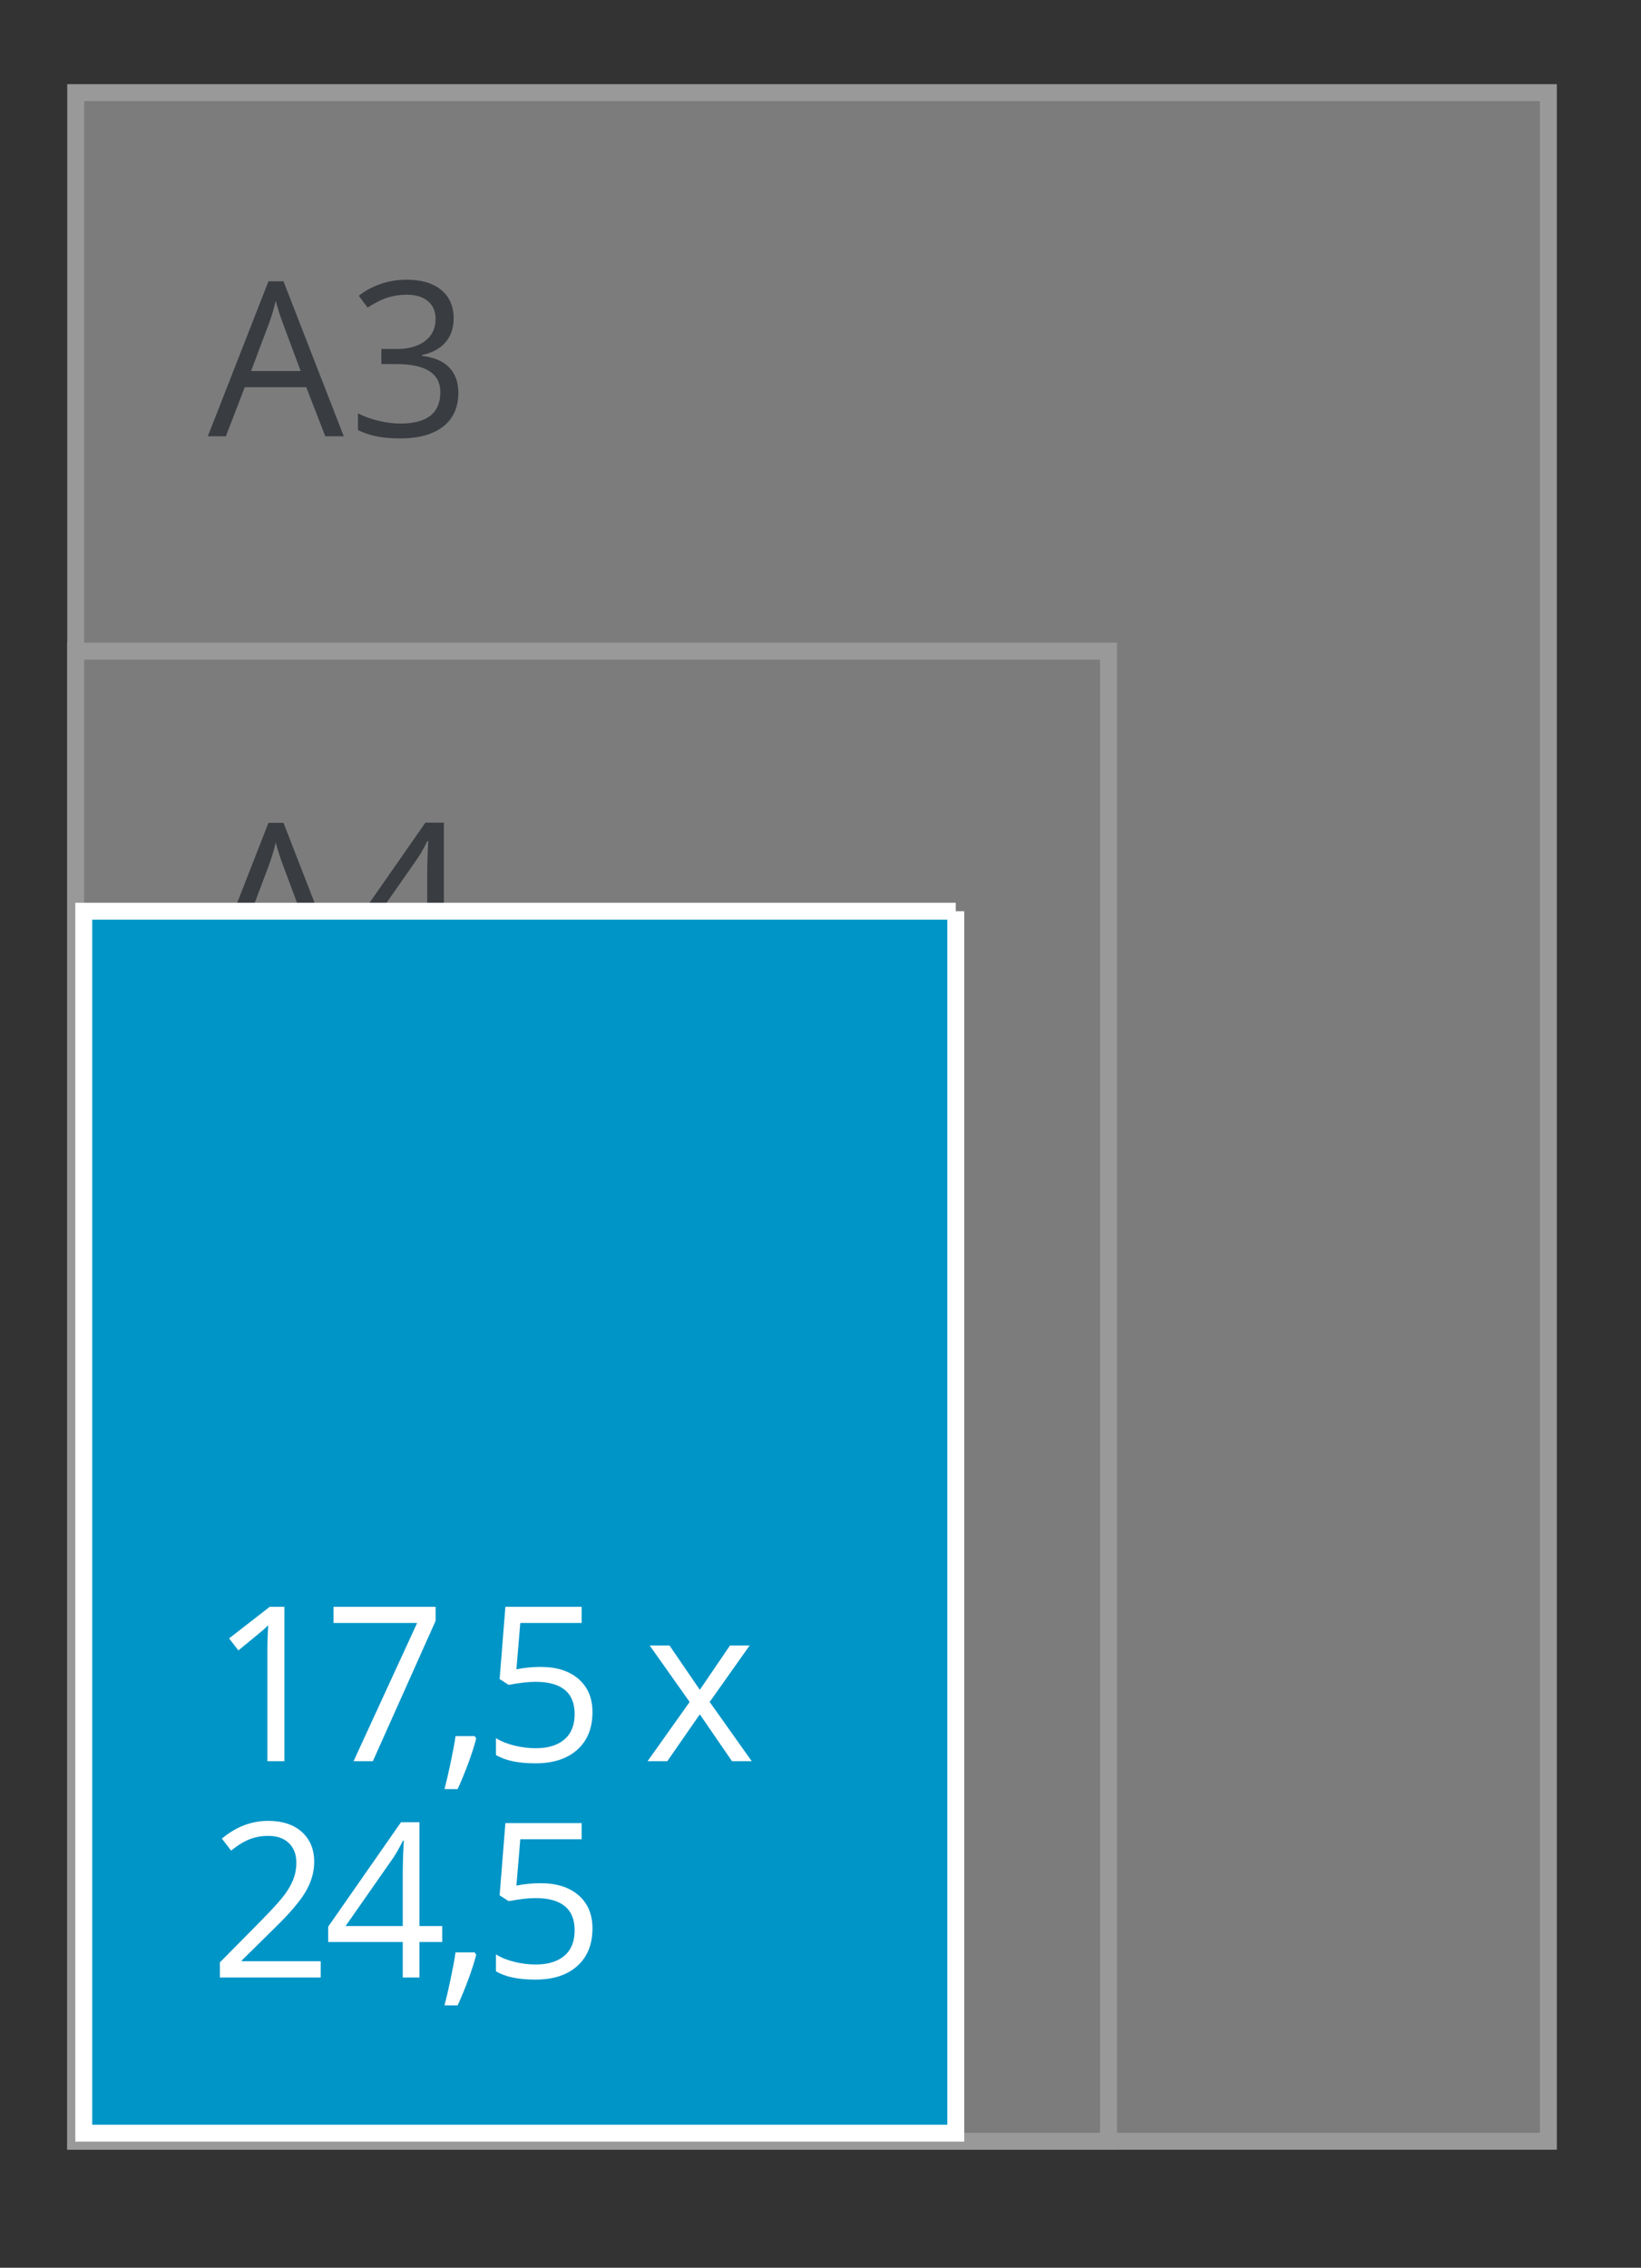 <svg version="1.1" xmlns="http://www.w3.org/2000/svg" xmlns:xlink="http://www.w3.org/1999/xlink" width="97" height="134" viewBox="0 0 97 134"><rect x="0" y="0" width="97" height="134" fill="#333333" stroke="none"/><g id="SVG-A3-achter" opacity="0.502"><g id="lichtgrijs-copy-" ><path id="lichtgrijs-copy--fill" d="M4.000,5.000 L92.000,5.000 L92.000,127.000 L4.000,127.000 L4.000,5.000 z" fill="#C6C6C6" /><path id="lichtgrijs-copy--stroke" d="M4.475,5.475 L91.525,5.475 L91.525,126.525 L4.475,126.525 L4.475,5.475 z" fill="none" stroke="#FFFFFF" stroke-width="1" /></g><g id="lichtgrijs-copy-" ><path id="lichtgrijs-copy--fill" d="M4.000,38.000 L66.000,38.000 L66.000,127.000 L4.000,127.000 L4.000,38.000 z" fill="#C6C6C6" /><path id="lichtgrijs-copy--stroke" d="M4.475,38.475 L65.525,38.475 L65.525,126.525 L4.475,126.525 L4.475,38.475 z" fill="none" stroke="#FFFFFF" stroke-width="1" /></g><g id="outline"><path id="A3-copy" d="M24.948,20.977 C24.948,20.977 24.948,21.027 24.948,21.027 C25.676,21.118 26.215,21.351 26.567,21.726 C26.918,22.100 27.094,22.591 27.094,23.199 C27.094,24.068 26.794,24.737 26.195,25.205 C25.595,25.673 24.743,25.907 23.639,25.907 C23.160,25.907 22.721,25.870 22.322,25.798 C21.923,25.725 21.535,25.597 21.159,25.414 C21.159,25.414 21.159,24.428 21.159,24.428 C21.552,24.623 21.970,24.772 22.415,24.874 C22.859,24.976 23.280,25.027 23.677,25.027 C25.244,25.027 26.027,24.409 26.027,23.174 C26.027,22.067 25.163,21.514 23.435,21.514 C23.435,21.514 22.542,21.514 22.542,21.514 L22.542,20.621 C22.542,20.621 23.447,20.621 23.447,20.621 C24.154,20.621 24.714,20.464 25.128,20.150 C25.541,19.836 25.748,19.400 25.748,18.843 C25.748,18.398 25.596,18.048 25.292,17.794 C24.988,17.541 24.576,17.414 24.055,17.414 C23.658,17.414 23.284,17.468 22.932,17.576 C22.581,17.684 22.180,17.884 21.729,18.175 C21.729,18.175 21.208,17.476 21.208,17.476 C21.581,17.181 22.009,16.949 22.495,16.780 C22.981,16.612 23.493,16.528 24.030,16.528 C24.911,16.528 25.595,16.730 26.083,17.136 C26.571,17.542 26.815,18.098 26.815,18.805 C26.815,19.388 26.652,19.864 26.328,20.234 C26.003,20.605 25.543,20.852 24.948,20.977 zM18.102,22.880 L14.467,22.880 L13.351,25.782 L12.284,25.782 L15.869,16.621 L16.756,16.621 L20.322,25.782 L19.230,25.782 L18.102,22.880 zM16.719,19.099 C16.582,18.741 16.442,18.302 16.297,17.782 C16.206,18.181 16.076,18.620 15.906,19.099 C15.906,19.099 14.840,21.925 14.840,21.925 L17.773,21.925 C17.773,21.925 16.719,19.099 16.719,19.099 z" fill="#3F4650" /><path id="A4-copy" d="M26.238,55.685 L26.238,57.782 L25.252,57.782 L25.252,55.685 L20.843,55.685 L20.843,54.780 L25.146,48.609 L26.238,48.609 L26.238,54.743 L27.584,54.743 L27.584,55.685 L26.238,55.685 zM25.264,49.695 C25.066,50.094 24.880,50.425 24.706,50.687 C24.706,50.687 21.872,54.743 21.872,54.743 L25.252,54.743 C25.252,54.743 25.252,51.710 25.252,51.710 C25.252,51.115 25.273,50.443 25.314,49.695 C25.314,49.695 25.264,49.695 25.264,49.695 zM18.102,54.880 L14.467,54.880 L13.351,57.782 L12.284,57.782 L15.869,48.621 L16.756,48.621 L20.322,57.782 L19.230,57.782 L18.102,54.880 zM16.719,51.099 C16.582,50.741 16.442,50.302 16.297,49.782 C16.206,50.181 16.076,50.620 15.906,51.099 C15.906,51.099 14.840,53.925 14.840,53.925 L17.773,53.925 C17.773,53.925 16.719,51.099 16.719,51.099 z" fill="#3F4650" /></g></g><g id="gondeldoosjes"><g id="A3--A4"><g id="175x245"><g id="175x245" ><path id="175x245-fill" d="M56.496,53.843 L4.951,53.843 L4.951,126.048 L56.496,126.048 L56.496,53.843 " fill="#0095C7" /><path id="175x245-stroke" d="M56.496,53.843 L4.951,53.843 L4.951,126.048 L56.496,126.048 L56.496,53.843 " fill="none" stroke="#FFFFFF" stroke-width="1" /></g><path id="tekst-copy-3" d="M44.436,104.069 L43.270,104.069 L41.366,101.299 L39.444,104.069 L38.278,104.069 L40.765,100.568 L38.402,97.230 L39.574,97.230 L41.366,99.851 L43.152,97.230 L44.312,97.230 L41.949,100.568 L44.436,104.069 zM31.654,116.974 C30.632,116.974 29.853,116.810 29.316,116.481 C29.316,116.481 29.316,115.483 29.316,115.483 C29.605,115.670 29.965,115.817 30.395,115.923 C30.825,116.029 31.248,116.082 31.666,116.082 C32.394,116.082 32.959,115.909 33.362,115.564 C33.765,115.219 33.967,114.719 33.967,114.066 C33.967,112.793 33.192,112.157 31.641,112.157 C31.248,112.157 30.723,112.217 30.066,112.338 C30.066,112.338 29.533,111.994 29.533,111.994 L29.874,107.726 L34.382,107.726 L34.382,108.681 L30.754,108.681 C30.754,108.681 30.525,111.420 30.525,111.420 C31.000,111.325 31.474,111.277 31.945,111.277 C32.900,111.277 33.651,111.515 34.199,111.991 C34.747,112.468 35.021,113.120 35.021,113.948 C35.021,114.892 34.722,115.633 34.125,116.169 C33.527,116.706 32.704,116.974 31.654,116.974 zM34.199,99.211 C34.747,99.688 35.021,100.340 35.021,101.168 C35.021,102.112 34.722,102.852 34.125,103.389 C33.527,103.926 32.704,104.194 31.654,104.194 C30.632,104.194 29.853,104.030 29.316,103.701 C29.316,103.701 29.316,102.703 29.316,102.703 C29.605,102.890 29.965,103.036 30.395,103.143 C30.825,103.249 31.248,103.302 31.666,103.302 C32.394,103.302 32.959,103.129 33.362,102.784 C33.765,102.438 33.967,101.939 33.967,101.286 C33.967,100.013 33.192,99.377 31.641,99.377 C31.248,99.377 30.723,99.437 30.066,99.558 C30.066,99.558 29.533,99.214 29.533,99.214 L29.874,94.946 L34.382,94.946 L34.382,95.901 L30.754,95.901 C30.754,95.901 30.525,98.640 30.525,98.640 C31.000,98.545 31.474,98.497 31.945,98.497 C32.900,98.497 33.651,98.735 34.199,99.211 zM27.051,118.497 C27.051,118.497 26.276,118.497 26.276,118.497 C26.388,118.064 26.511,117.530 26.645,116.893 C26.780,116.257 26.874,115.747 26.927,115.364 C26.927,115.364 28.056,115.364 28.056,115.364 C28.056,115.364 28.149,115.508 28.149,115.508 C28.042,115.924 27.887,116.407 27.684,116.959 C27.481,117.510 27.271,118.023 27.051,118.497 zM27.051,105.717 C27.051,105.717 26.276,105.717 26.276,105.717 C26.388,105.284 26.511,104.749 26.645,104.113 C26.780,103.476 26.874,102.967 26.927,102.584 C26.927,102.584 28.056,102.584 28.056,102.584 C28.056,102.584 28.149,102.728 28.149,102.728 C28.042,103.144 27.887,103.627 27.684,104.178 C27.481,104.730 27.271,105.242 27.051,105.717 zM24.794,116.849 L23.807,116.849 L23.807,114.753 L19.398,114.753 L19.398,113.848 L23.702,107.676 L24.794,107.676 L24.794,113.810 L26.139,113.810 L26.139,114.753 L24.794,114.753 L24.794,116.849 zM23.820,108.762 C23.621,109.161 23.435,109.492 23.262,109.754 C23.262,109.754 20.428,113.810 20.428,113.810 L23.807,113.810 C23.807,113.810 23.807,110.778 23.807,110.778 C23.807,110.183 23.828,109.511 23.869,108.762 C23.869,108.762 23.820,108.762 23.820,108.762 zM20.899,104.069 L24.657,95.901 L19.714,95.901 L19.714,94.946 L25.749,94.946 L25.749,95.776 L22.040,104.069 L20.899,104.069 zM12.997,115.957 C12.997,115.957 15.385,113.542 15.385,113.542 C16.113,112.802 16.592,112.273 16.824,111.957 C17.055,111.641 17.229,111.333 17.345,111.033 C17.460,110.734 17.518,110.412 17.518,110.066 C17.518,109.579 17.372,109.194 17.078,108.909 C16.785,108.624 16.377,108.481 15.856,108.481 C15.480,108.481 15.124,108.544 14.787,108.668 C14.450,108.793 14.074,109.020 13.661,109.349 C13.661,109.349 13.115,108.643 13.115,108.643 C13.950,107.945 14.860,107.595 15.844,107.595 C16.696,107.595 17.363,107.815 17.847,108.253 C18.331,108.692 18.573,109.282 18.573,110.023 C18.573,110.601 18.411,111.173 18.089,111.739 C17.767,112.304 17.163,113.020 16.278,113.885 C16.278,113.885 14.294,115.839 14.294,115.839 L14.294,115.888 L18.957,115.888 L18.957,116.849 L12.997,116.849 L12.997,115.957 zM15.807,97.567 C15.807,97.026 15.823,96.514 15.856,96.032 C15.770,96.119 15.672,96.211 15.565,96.306 C15.457,96.402 14.965,96.808 14.089,97.523 C14.089,97.523 13.543,96.812 13.543,96.812 L15.943,94.946 L16.811,94.946 L16.811,104.069 L15.807,104.069 C15.807,104.069 15.807,97.567 15.807,97.567 z" fill="#FFFFFF" /></g></g></g></svg>